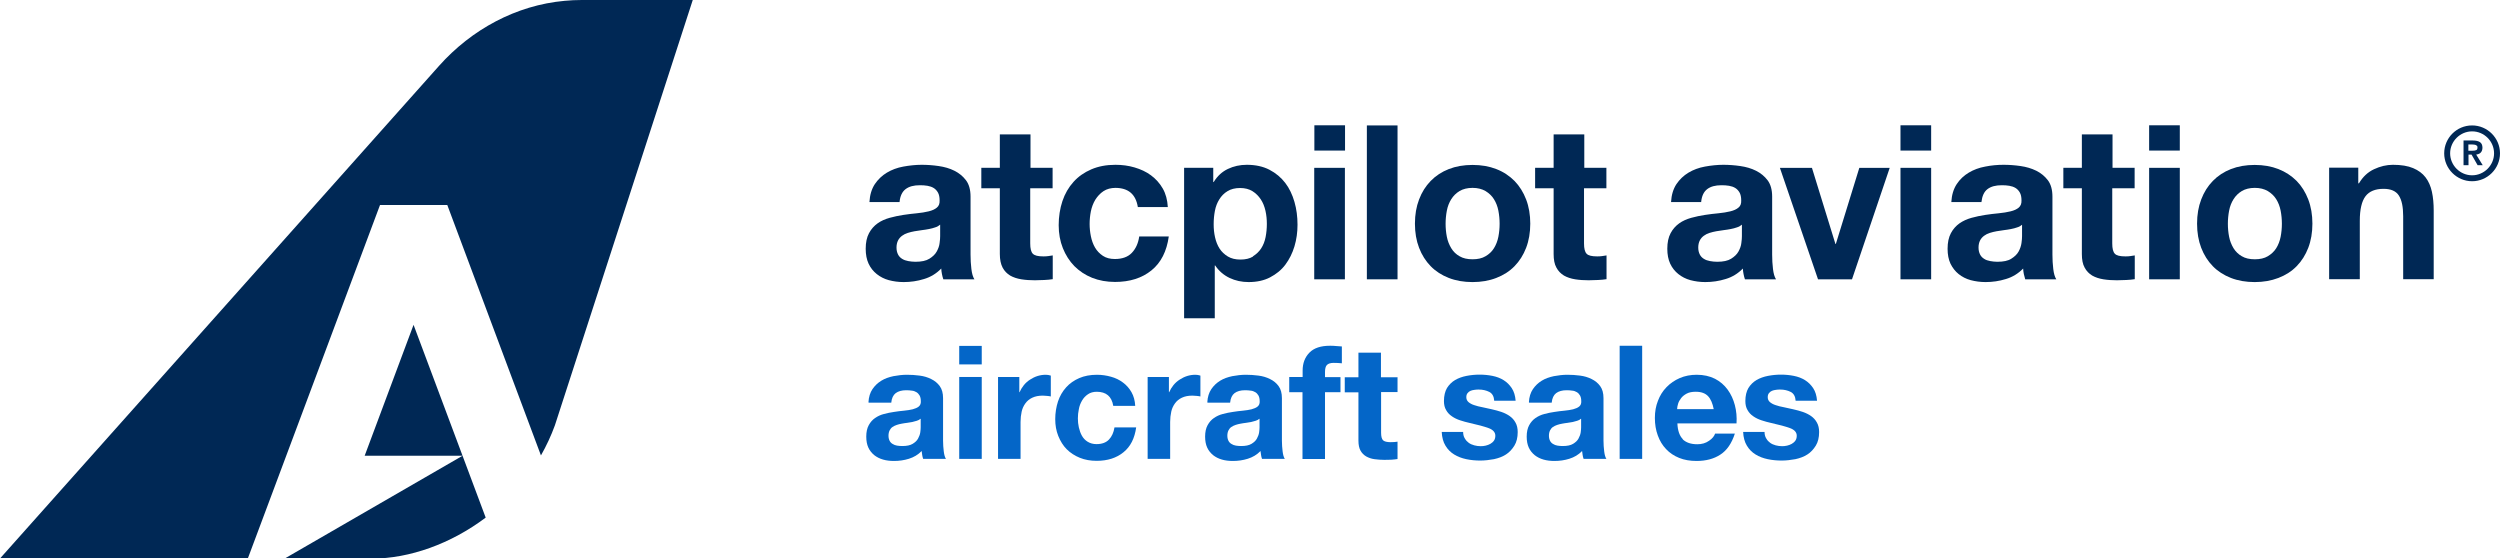<svg xmlns="http://www.w3.org/2000/svg" id="Ebene_2" viewBox="0 0 180.98 40.43"><defs><style>.cls-1{fill:#0466c8;}.cls-2{fill:#002855;}</style></defs><g id="Ebene_1-2"><path class="cls-1" d="M62.87,29.12c.02-.38.12-.7.29-.95.17-.25.38-.45.64-.61s.55-.26.88-.33c.32-.06.65-.1.98-.1.3,0,.6.02.91.06s.58.12.84.25c.25.12.46.29.62.51.16.22.24.51.24.87v3.08c0,.27.02.52.05.77s.08.43.16.55h-1.65c-.03-.09-.06-.19-.07-.28-.02-.1-.03-.19-.04-.29-.26.27-.57.45-.92.56-.35.11-.71.16-1.08.16-.28,0-.55-.03-.79-.1-.25-.07-.46-.18-.64-.32-.18-.15-.33-.33-.43-.55-.1-.22-.15-.48-.15-.79,0-.34.06-.61.18-.83.12-.22.27-.39.46-.52s.4-.23.64-.29c.24-.06.48-.12.73-.15.25-.04.49-.07.72-.09.24-.02.45-.06.63-.1.18-.05.33-.11.44-.2.11-.09.16-.22.15-.38,0-.18-.03-.31-.09-.42-.06-.1-.13-.18-.23-.24-.1-.06-.21-.1-.33-.11-.13-.02-.26-.03-.41-.03-.32,0-.57.07-.76.21-.18.14-.29.37-.32.69h-1.63ZM66.63,30.32c-.07.06-.15.11-.26.14s-.21.06-.33.09c-.12.02-.24.04-.37.06-.13.02-.26.03-.39.06-.12.02-.24.05-.36.09s-.22.09-.31.15-.16.15-.21.25c-.05.1-.08.23-.08.38s.03.27.08.37.13.18.22.23c.09.06.2.1.32.12.12.02.25.03.38.03.32,0,.57-.05.75-.16.18-.11.31-.23.39-.38s.14-.3.16-.45c.02-.15.03-.27.03-.37v-.61Z"></path><path class="cls-1" d="M69.44,26.38v-1.34h1.63v1.34h-1.63ZM71.07,27.29v5.93h-1.63v-5.93h1.63Z"></path><path class="cls-1" d="M73.79,27.29v1.1h.02c.08-.18.18-.35.31-.51s.28-.29.45-.4.35-.2.54-.26.39-.09.6-.09c.11,0,.23.02.36.06v1.51c-.08-.02-.17-.03-.27-.04-.11-.01-.21-.02-.31-.02-.3,0-.55.05-.76.15-.21.1-.37.23-.5.41s-.22.37-.27.6-.08.48-.08.75v2.67h-1.63v-5.93h1.55Z"></path><path class="cls-1" d="M79.41,28.36c-.26,0-.48.06-.65.18-.18.12-.32.27-.43.46-.11.19-.19.39-.23.62-.05.23-.07.45-.07.67s.02.43.07.65c.05.22.12.42.22.6.1.18.24.33.42.44s.39.17.64.17c.39,0,.69-.11.9-.33s.34-.51.4-.88h1.57c-.11.79-.41,1.39-.92,1.8-.5.41-1.15.62-1.94.62-.44,0-.85-.07-1.22-.22-.37-.15-.69-.36-.95-.62s-.46-.59-.61-.96c-.15-.37-.22-.78-.22-1.22s.07-.88.2-1.28c.13-.39.33-.73.59-1.02s.58-.51.95-.67c.37-.16.8-.24,1.28-.24.35,0,.69.05,1.01.14.33.09.62.23.87.42.26.19.46.42.62.7.16.28.25.61.27.99h-1.59c-.11-.68-.51-1.02-1.2-1.02Z"></path><path class="cls-1" d="M84.62,27.29v1.1h.02c.08-.18.18-.35.31-.51s.28-.29.45-.4.35-.2.54-.26.39-.09.6-.09c.11,0,.23.02.36.06v1.51c-.08-.02-.17-.03-.27-.04-.11-.01-.21-.02-.31-.02-.3,0-.55.05-.76.15-.21.1-.37.23-.5.41s-.22.37-.27.6-.08.48-.08.75v2.67h-1.63v-5.93h1.55Z"></path><path class="cls-1" d="M87.4,29.12c.02-.38.12-.7.29-.95.17-.25.38-.45.64-.61s.55-.26.88-.33c.32-.06.65-.1.98-.1.3,0,.6.02.91.06s.58.12.84.25c.25.12.46.29.62.51.16.22.24.51.24.87v3.08c0,.27.02.52.05.77s.08.43.16.55h-1.65c-.03-.09-.06-.19-.07-.28-.02-.1-.03-.19-.04-.29-.26.27-.57.45-.92.56-.35.11-.71.16-1.08.16-.28,0-.55-.03-.79-.1-.25-.07-.46-.18-.64-.32-.18-.15-.33-.33-.43-.55-.1-.22-.15-.48-.15-.79,0-.34.06-.61.18-.83.12-.22.27-.39.46-.52s.4-.23.64-.29c.24-.06.48-.12.73-.15.25-.04.49-.07.72-.09.24-.02.45-.06.63-.1.18-.05.33-.11.44-.2.11-.09.16-.22.15-.38,0-.18-.03-.31-.09-.42-.06-.1-.13-.18-.23-.24-.1-.06-.21-.1-.33-.11-.13-.02-.26-.03-.41-.03-.32,0-.57.07-.76.21-.18.14-.29.37-.32.69h-1.63ZM91.16,30.32c-.07.06-.15.11-.26.14s-.21.06-.33.09c-.12.02-.24.04-.37.06-.13.02-.26.03-.39.06-.12.02-.24.05-.36.09s-.22.09-.31.15-.16.15-.21.25c-.05.1-.08.23-.08.38s.03.27.08.37.13.18.22.23c.09.06.2.1.32.12.12.02.25.03.38.03.32,0,.57-.05.75-.16.18-.11.31-.23.39-.38s.14-.3.16-.45c.02-.15.03-.27.03-.37v-.61Z"></path><path class="cls-1" d="M93.33,28.38v-1.09h.97v-.46c0-.53.16-.96.49-1.3.33-.34.83-.5,1.49-.5.15,0,.29,0,.44.02.15.01.29.02.42.03v1.22c-.19-.02-.39-.03-.6-.03-.22,0-.38.05-.48.15-.1.1-.14.28-.14.52v.36h1.12v1.09h-1.12v4.84h-1.63v-4.84h-.97Z"></path><path class="cls-1" d="M101.17,27.29v1.09h-1.19v2.94c0,.28.05.46.14.55.09.09.28.14.55.14.09,0,.18,0,.26-.01.08,0,.16-.02.24-.03v1.26c-.14.02-.29.04-.46.05-.17,0-.33.01-.49.01-.25,0-.49-.02-.72-.05-.23-.03-.42-.1-.6-.2-.17-.1-.31-.24-.41-.42-.1-.18-.15-.42-.15-.72v-3.5h-.99v-1.09h.99v-1.78h1.63v1.78h1.19Z"></path><path class="cls-1" d="M106.05,31.75c.07.13.17.23.28.31.11.08.25.14.4.18.15.04.3.06.46.06.11,0,.24-.01.36-.04s.24-.07.34-.13c.1-.06.19-.13.26-.23.07-.1.1-.22.1-.36,0-.24-.16-.43-.49-.55-.33-.12-.78-.24-1.36-.37-.24-.05-.47-.12-.69-.19s-.43-.17-.6-.29c-.18-.12-.32-.27-.42-.45-.11-.18-.16-.4-.16-.66,0-.38.08-.7.22-.94.15-.24.35-.44.59-.58.24-.14.52-.24.83-.3.31-.06.62-.09.94-.09s.63.03.93.09c.3.06.57.16.81.31.24.15.43.34.59.58.16.24.25.54.28.91h-1.55c-.02-.31-.14-.53-.36-.64s-.47-.17-.76-.17c-.09,0-.19,0-.3.02-.11.01-.21.04-.29.07-.09.04-.16.09-.22.17-.06.07-.09.17-.09.29,0,.15.05.26.16.36.11.09.25.17.42.22.17.06.37.11.59.15.22.05.45.1.68.15.24.05.47.12.69.19.23.08.43.18.6.3s.32.28.42.47c.11.19.16.42.16.69,0,.39-.08.72-.24.98-.16.26-.36.48-.61.64s-.54.27-.87.34c-.33.06-.66.1-.99.1s-.68-.03-1.01-.1c-.33-.07-.62-.18-.88-.34-.26-.16-.47-.37-.63-.64-.16-.26-.25-.59-.27-.99h1.55c0,.18.04.33.11.45Z"></path><path class="cls-1" d="M110.68,29.12c.02-.38.12-.7.29-.95.17-.25.38-.45.64-.61s.55-.26.88-.33c.32-.06.65-.1.98-.1.3,0,.6.02.91.06s.58.12.84.25c.25.12.46.29.62.51.16.22.24.51.24.87v3.08c0,.27.02.52.05.77s.08.43.16.55h-1.65c-.03-.09-.06-.19-.07-.28-.02-.1-.03-.19-.04-.29-.26.27-.57.45-.92.56-.35.11-.71.16-1.08.16-.28,0-.55-.03-.79-.1-.25-.07-.46-.18-.64-.32-.18-.15-.33-.33-.43-.55-.1-.22-.15-.48-.15-.79,0-.34.06-.61.18-.83.12-.22.27-.39.46-.52s.4-.23.64-.29c.24-.06.48-.12.73-.15.25-.04.49-.07.72-.09.24-.02.45-.06.63-.1.18-.05.33-.11.44-.2.11-.09.16-.22.15-.38,0-.18-.03-.31-.09-.42-.06-.1-.13-.18-.23-.24-.1-.06-.21-.1-.33-.11-.13-.02-.26-.03-.41-.03-.32,0-.57.07-.76.21-.18.14-.29.37-.32.69h-1.63ZM114.44,30.32c-.07.06-.15.11-.26.14s-.21.06-.33.09c-.12.02-.24.04-.37.06-.13.02-.26.03-.39.06-.12.02-.24.05-.36.09s-.22.09-.31.15-.16.15-.21.25c-.05.1-.08.23-.08.38s.03.27.08.37.13.18.22.23c.09.06.2.1.32.12.12.02.25.03.38.03.32,0,.57-.05.75-.16.18-.11.31-.23.39-.38s.14-.3.16-.45c.02-.15.03-.27.03-.37v-.61Z"></path><path class="cls-1" d="M118.88,25.03v8.19h-1.63v-8.19h1.63Z"></path><path class="cls-1" d="M121.81,31.8c.25.24.6.36,1.06.36.33,0,.61-.08.85-.25.24-.16.38-.34.44-.52h1.43c-.23.71-.58,1.22-1.05,1.52-.47.31-1.05.46-1.72.46-.47,0-.89-.07-1.26-.22-.37-.15-.69-.36-.95-.64-.26-.27-.46-.6-.6-.99-.14-.38-.21-.8-.21-1.26s.07-.86.22-1.24c.14-.38.35-.71.62-.99.27-.28.59-.5.96-.66.37-.16.78-.24,1.23-.24.5,0,.94.1,1.32.29.37.19.68.46.92.79s.41.7.52,1.12c.11.42.15.86.12,1.32h-4.28c.02.53.16.91.4,1.15ZM123.65,28.68c-.2-.21-.49-.32-.89-.32-.26,0-.48.04-.65.13-.17.09-.31.2-.41.33s-.18.27-.22.41-.07.27-.07.39h2.65c-.08-.41-.21-.73-.41-.94Z"></path><path class="cls-1" d="M127.87,31.75c.07.13.17.23.28.31.11.08.25.14.4.18.15.04.3.06.46.06.11,0,.24-.01.36-.04s.24-.07.34-.13c.1-.06.19-.13.26-.23.07-.1.1-.22.1-.36,0-.24-.16-.43-.49-.55-.33-.12-.78-.24-1.36-.37-.24-.05-.47-.12-.69-.19s-.43-.17-.6-.29c-.18-.12-.32-.27-.42-.45-.11-.18-.16-.4-.16-.66,0-.38.08-.7.22-.94.15-.24.35-.44.59-.58.24-.14.52-.24.83-.3.31-.06.62-.09.94-.09s.63.03.93.09c.3.06.57.16.81.31.24.15.43.34.59.58.16.24.25.54.28.91h-1.55c-.02-.31-.14-.53-.36-.64s-.47-.17-.76-.17c-.09,0-.19,0-.3.02-.11.01-.21.04-.29.07-.09.04-.16.09-.22.17-.06.07-.09.17-.09.29,0,.15.05.26.16.36.11.09.25.17.42.22.17.06.37.11.59.15.22.05.45.1.68.15.24.05.47.12.69.19.23.08.43.18.6.3s.32.28.42.47c.11.19.16.42.16.69,0,.39-.08.72-.24.98-.16.26-.36.48-.61.64s-.54.27-.87.34c-.33.06-.66.1-.99.1s-.68-.03-1.01-.1c-.33-.07-.62-.18-.88-.34-.26-.16-.47-.37-.63-.64-.16-.26-.25-.59-.27-.99h1.55c0,.18.04.33.11.45Z"></path><path class="cls-2" d="M62.94,14.63c.03-.52.16-.95.39-1.3.23-.34.52-.62.87-.83.35-.21.75-.36,1.19-.44s.89-.13,1.33-.13c.41,0,.82.03,1.23.09.42.06.8.17,1.14.34.34.17.62.4.84.69s.33.69.33,1.18v4.2c0,.36.02.71.06,1.04.04.33.11.58.22.75h-2.25c-.04-.13-.08-.25-.1-.38-.03-.13-.04-.26-.05-.4-.35.36-.77.62-1.25.76-.48.15-.97.22-1.47.22-.39,0-.74-.05-1.08-.14-.33-.09-.62-.24-.87-.44-.25-.2-.45-.45-.59-.75-.14-.3-.21-.66-.21-1.08,0-.46.08-.83.24-1.13s.37-.53.62-.71.55-.31.87-.4c.33-.09.66-.16.99-.21.33-.05.66-.09.98-.12.32-.03.61-.08.86-.14.25-.06.45-.15.59-.27.15-.12.21-.29.2-.52,0-.24-.04-.43-.12-.57-.08-.14-.18-.25-.31-.33s-.28-.13-.45-.16c-.17-.03-.36-.04-.55-.04-.44,0-.78.09-1.03.28-.25.19-.4.5-.44.94h-2.21ZM68.05,16.27c-.09.08-.21.15-.35.19-.14.05-.29.09-.45.12s-.33.06-.51.08c-.18.02-.35.05-.53.08-.17.03-.33.07-.49.12s-.3.12-.42.21-.22.2-.29.34c-.07.14-.11.31-.11.51s.04.36.11.5c.07.14.17.24.3.32.13.08.27.13.44.16.17.03.34.05.52.05.44,0,.77-.07,1.01-.22.24-.15.42-.32.53-.52.11-.2.19-.41.21-.62.03-.21.04-.37.04-.5v-.83Z"></path><path class="cls-2" d="M76.2,12.15v1.48h-1.62v3.99c0,.37.06.62.19.75s.37.19.75.19c.12,0,.24,0,.36-.02.11-.01.22-.03.33-.05v1.72c-.19.03-.4.05-.62.06s-.45.02-.67.02c-.34,0-.67-.02-.98-.07-.31-.05-.58-.14-.81-.27-.23-.14-.42-.33-.55-.58-.13-.25-.2-.58-.2-.98v-4.76h-1.34v-1.48h1.34v-2.42h2.22v2.42h1.62Z"></path><path class="cls-2" d="M80.77,13.6c-.35,0-.65.08-.89.24-.24.16-.43.37-.59.62-.15.25-.26.54-.32.84s-.09.61-.09.91.03.59.09.89c.06.3.16.58.3.82s.33.44.57.6c.24.16.53.23.87.23.53,0,.94-.15,1.22-.44s.47-.69.54-1.19h2.14c-.15,1.07-.56,1.89-1.25,2.45-.69.56-1.57.84-2.64.84-.6,0-1.16-.1-1.66-.3-.5-.2-.93-.49-1.29-.85-.35-.36-.63-.8-.83-1.3s-.3-1.06-.3-1.66.09-1.2.27-1.74c.18-.54.45-1,.8-1.39.35-.39.78-.69,1.29-.91.51-.22,1.09-.33,1.75-.33.48,0,.94.06,1.38.19s.84.31,1.19.57c.35.26.63.57.85.95s.34.83.37,1.35h-2.17c-.15-.93-.69-1.39-1.64-1.39Z"></path><path class="cls-2" d="M87.83,12.15v1.03h.03c.27-.44.61-.75,1.03-.95.42-.2.87-.3,1.37-.3.63,0,1.18.12,1.64.36.46.24.84.56,1.14.95.3.39.52.86.67,1.38.15.52.22,1.07.22,1.65,0,.54-.07,1.06-.22,1.56-.15.5-.37.94-.66,1.33s-.67.69-1.11.92c-.44.23-.96.34-1.55.34-.5,0-.96-.1-1.38-.3-.42-.2-.77-.5-1.04-.9h-.03v3.82h-2.22v-10.89h2.11ZM90.71,18.55c.24-.15.44-.34.59-.57.15-.23.26-.51.32-.82.06-.31.09-.63.09-.95s-.03-.64-.1-.95c-.07-.31-.18-.59-.34-.83s-.36-.44-.6-.59c-.24-.15-.54-.23-.9-.23s-.67.08-.91.23c-.25.15-.44.35-.59.59s-.26.51-.32.83c-.06.31-.09.63-.09.97s.03.64.1.95c.07.31.18.59.33.82.15.23.35.42.6.57.25.15.55.22.91.22s.67-.07.91-.22Z"></path><path class="cls-2" d="M95.15,10.9v-1.83h2.22v1.83h-2.22ZM97.36,12.15v8.07h-2.22v-8.07h2.22Z"></path><path class="cls-2" d="M101.17,9.08v11.14h-2.22v-11.14h2.22Z"></path><path class="cls-2" d="M102.73,14.44c.2-.53.48-.97.84-1.34.36-.37.8-.66,1.31-.86.51-.2,1.08-.3,1.72-.3s1.21.1,1.72.3c.52.2.95.49,1.32.86.36.37.64.82.84,1.34.2.52.3,1.11.3,1.75s-.1,1.23-.3,1.75c-.2.52-.48.96-.84,1.33-.36.37-.8.65-1.32.85-.51.2-1.09.3-1.72.3s-1.21-.1-1.72-.3c-.51-.2-.95-.48-1.31-.85-.36-.37-.64-.81-.84-1.33s-.3-1.1-.3-1.75.1-1.23.3-1.75ZM104.74,17.14c.06.31.17.58.32.83s.35.44.6.58c.25.15.56.22.94.22s.69-.07.94-.22c.26-.15.46-.34.61-.58s.26-.52.32-.83c.06-.31.09-.62.09-.94s-.03-.64-.09-.95c-.06-.31-.17-.59-.32-.83s-.35-.43-.61-.59c-.26-.15-.57-.23-.94-.23s-.69.08-.94.23c-.25.15-.45.35-.6.59s-.26.51-.32.83c-.06.31-.09.63-.09.95s.03.64.09.94Z"></path><path class="cls-2" d="M116.29,12.15v1.48h-1.62v3.99c0,.37.06.62.19.75.12.13.37.19.75.19.13,0,.25,0,.36-.02.11-.01.22-.03.33-.05v1.72c-.19.03-.39.05-.62.06-.23.01-.45.02-.67.02-.34,0-.67-.02-.98-.07-.31-.05-.58-.14-.81-.27-.23-.14-.42-.33-.55-.58-.14-.25-.2-.58-.2-.98v-4.76h-1.34v-1.48h1.34v-2.42h2.22v2.42h1.62Z"></path><path class="cls-2" d="M120.97,14.63c.03-.52.16-.95.39-1.3.23-.34.52-.62.87-.83.35-.21.75-.36,1.19-.44s.89-.13,1.33-.13c.41,0,.82.03,1.23.09.42.06.8.17,1.14.34.34.17.62.4.84.69s.33.69.33,1.18v4.2c0,.36.02.71.06,1.04.04.33.11.58.22.75h-2.25c-.04-.13-.08-.25-.1-.38-.03-.13-.04-.26-.05-.4-.35.36-.77.62-1.25.76-.48.15-.97.22-1.47.22-.39,0-.74-.05-1.08-.14-.33-.09-.62-.24-.87-.44-.25-.2-.45-.45-.59-.75-.14-.3-.21-.66-.21-1.08,0-.46.08-.83.24-1.13s.37-.53.62-.71.55-.31.87-.4c.33-.09.66-.16.99-.21.33-.05.66-.09.98-.12.32-.03.61-.08.86-.14.25-.06.45-.15.59-.27.15-.12.21-.29.2-.52,0-.24-.04-.43-.12-.57-.08-.14-.18-.25-.31-.33s-.28-.13-.45-.16c-.17-.03-.36-.04-.55-.04-.44,0-.78.09-1.03.28-.25.19-.4.5-.44.94h-2.21ZM126.09,16.27c-.09.08-.21.15-.35.19-.14.05-.29.09-.45.12s-.33.06-.51.08c-.18.02-.35.05-.53.08-.17.03-.33.07-.49.12s-.3.12-.42.21-.22.2-.29.34c-.07.14-.11.31-.11.51s.04.36.11.5c.07.14.17.24.3.32.13.08.27.13.44.16.17.03.34.05.52.05.44,0,.77-.07,1.01-.22.24-.15.42-.32.53-.52.11-.2.19-.41.21-.62.03-.21.04-.37.04-.5v-.83Z"></path><path class="cls-2" d="M131.61,20.22l-2.76-8.07h2.32l1.7,5.51h.03l1.7-5.51h2.2l-2.73,8.07h-2.46Z"></path><path class="cls-2" d="M137.58,10.9v-1.83h2.22v1.83h-2.22ZM139.8,12.15v8.07h-2.22v-8.07h2.22Z"></path><path class="cls-2" d="M141.26,14.63c.03-.52.16-.95.39-1.3s.52-.62.87-.83c.35-.21.75-.36,1.19-.44.44-.09.89-.13,1.33-.13.41,0,.82.03,1.23.09.42.06.79.17,1.14.34.34.17.62.4.84.69s.33.69.33,1.18v4.2c0,.36.02.71.06,1.04.04.33.11.58.22.75h-2.25c-.04-.13-.07-.25-.1-.38-.03-.13-.04-.26-.05-.4-.35.36-.77.62-1.25.76-.48.15-.97.22-1.47.22-.38,0-.74-.05-1.08-.14-.33-.09-.62-.24-.87-.44-.25-.2-.44-.45-.59-.75-.14-.3-.21-.66-.21-1.08,0-.46.08-.83.24-1.13s.37-.53.62-.71c.26-.18.55-.31.87-.4.33-.09.66-.16.99-.21.33-.05.66-.09.98-.12s.61-.08.86-.14c.25-.06.45-.15.59-.27.14-.12.21-.29.2-.52,0-.24-.04-.43-.12-.57-.08-.14-.18-.25-.31-.33-.13-.08-.28-.13-.45-.16-.17-.03-.36-.04-.55-.04-.44,0-.78.09-1.03.28s-.39.5-.44.94h-2.22ZM146.38,16.27c-.09.08-.21.15-.35.19-.14.05-.29.09-.45.12s-.33.06-.51.08c-.18.02-.35.05-.53.08-.17.03-.33.07-.49.12s-.3.12-.42.21c-.12.09-.22.2-.29.34-.07.14-.11.31-.11.51s.04.36.11.5c.07.14.17.24.3.32.12.08.27.13.44.16.17.03.34.05.51.05.44,0,.78-.07,1.01-.22.24-.15.42-.32.53-.52.11-.2.18-.41.21-.62.03-.21.04-.37.04-.5v-.83Z"></path><path class="cls-2" d="M154.53,12.15v1.48h-1.62v3.99c0,.37.06.62.19.75.12.13.37.19.75.19.13,0,.25,0,.36-.02.11-.01.22-.03.33-.05v1.72c-.19.03-.39.05-.62.06-.23.01-.45.02-.67.02-.34,0-.67-.02-.98-.07-.31-.05-.58-.14-.81-.27-.23-.14-.42-.33-.55-.58-.14-.25-.2-.58-.2-.98v-4.76h-1.34v-1.48h1.34v-2.42h2.22v2.42h1.62Z"></path><path class="cls-2" d="M155.58,10.9v-1.83h2.22v1.83h-2.22ZM157.8,12.15v8.07h-2.22v-8.07h2.22Z"></path><path class="cls-2" d="M159.35,14.44c.2-.53.48-.97.84-1.34.36-.37.8-.66,1.31-.86.51-.2,1.08-.3,1.72-.3s1.21.1,1.72.3c.51.2.95.49,1.32.86.36.37.64.82.84,1.34.2.52.3,1.11.3,1.75s-.1,1.23-.3,1.75c-.2.52-.48.96-.84,1.33-.36.37-.8.65-1.32.85-.52.2-1.09.3-1.72.3s-1.21-.1-1.72-.3c-.51-.2-.95-.48-1.31-.85-.36-.37-.64-.81-.84-1.33-.2-.52-.3-1.1-.3-1.75s.1-1.23.3-1.75ZM161.37,17.14c.06.31.17.58.32.83.15.24.35.44.6.58.25.15.56.22.94.22s.69-.07.94-.22c.25-.15.46-.34.61-.58.15-.24.26-.52.32-.83.06-.31.09-.62.09-.94s-.03-.64-.09-.95c-.06-.31-.17-.59-.32-.83-.15-.24-.35-.43-.61-.59-.26-.15-.57-.23-.94-.23s-.69.08-.94.23c-.25.15-.45.35-.6.59-.15.24-.26.51-.32.83-.06.31-.09.63-.09.95s.03.64.09.94Z"></path><path class="cls-2" d="M170.72,12.15v1.12h.05c.28-.47.64-.81,1.09-1.02.45-.21.9-.32,1.37-.32.59,0,1.08.08,1.46.24s.68.38.9.67.37.63.46,1.04c.09.41.13.87.13,1.37v4.96h-2.21v-4.56c0-.67-.1-1.16-.31-1.49s-.58-.49-1.11-.49c-.6,0-1.04.18-1.31.54-.27.36-.41.95-.41,1.77v4.23h-2.22v-8.07h2.11Z"></path><path class="cls-2" d="M179.24,11.19c.06,0,.12-.02.18-.04s.11-.05.15-.09c.04-.04.08-.09.1-.15.02-.06.04-.13.04-.21,0-.19-.06-.33-.18-.41-.12-.08-.3-.12-.52-.12h-.67v1.79h.36v-.77h.22l.44.77h.37l-.48-.78h0ZM178.69,10.93v-.47h.3s.08,0,.12.01c.04,0,.09.02.12.03.04.02.06.04.09.06.02.03.03.06.03.11,0,.11-.03.18-.1.2-.06.03-.15.04-.25.04h-.32,0Z"></path><path class="cls-2" d="M178.96,9.51c.88,0,1.59.72,1.59,1.59s-.72,1.59-1.59,1.59-1.59-.72-1.59-1.59.72-1.59,1.59-1.59M178.96,9.08c-1.12,0-2.02.91-2.02,2.02s.91,2.02,2.02,2.02,2.02-.91,2.02-2.02-.91-2.02-2.02-2.02h0Z"></path><path class="cls-2" d="M29.94,23.51l-3.54,9.48h7.09l-12.89,7.45h6.3c2.76,0,5.75-1.08,8.26-2.97l-5.22-13.95Z"></path><path class="cls-2" d="M27.51,14.84h4.87l6.78,18.13c.39-.69.73-1.41,1.01-2.18L50.15,0h-8.03c-.42,0-.84.02-1.25.06-3.51.32-6.73,2.07-9.08,4.7L0,40.43h17.94l9.57-25.59Z"></path></g></svg>